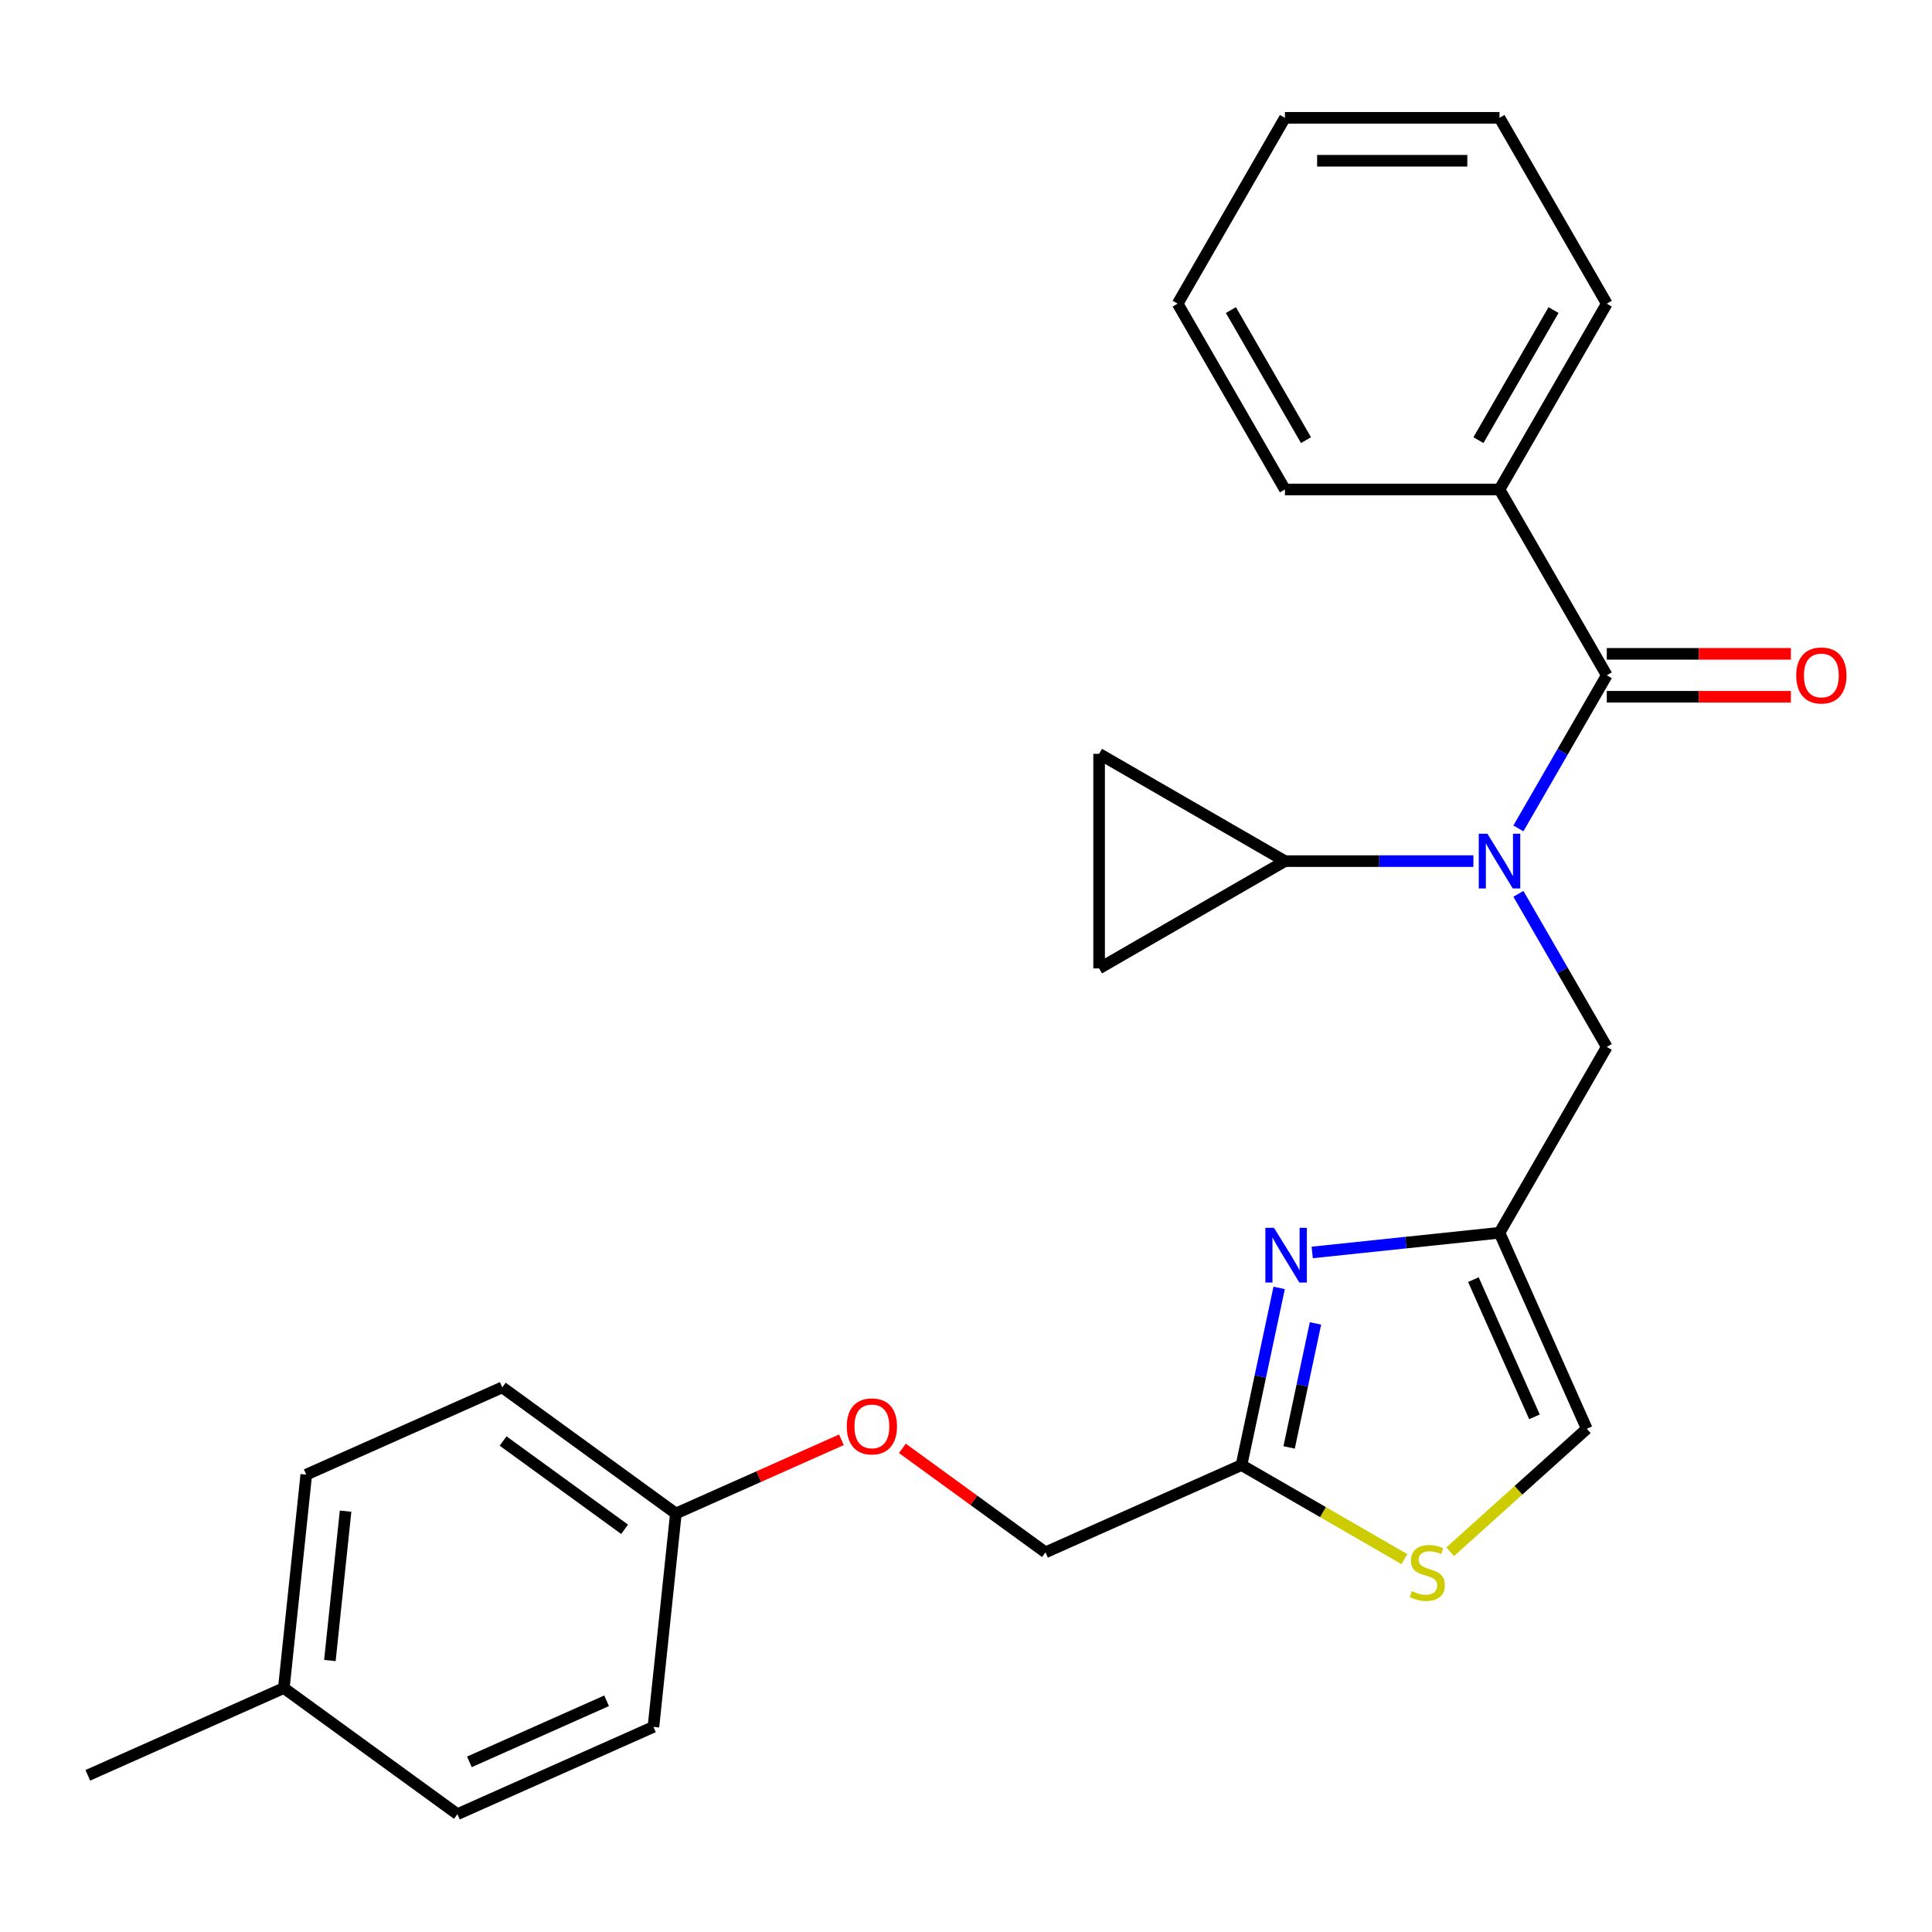 <?xml version='1.0' encoding='iso-8859-1'?>
<svg version='1.1' baseProfile='full'
              xmlns='http://www.w3.org/2000/svg'
                      xmlns:rdkit='http://www.rdkit.org/xml'
                      xmlns:xlink='http://www.w3.org/1999/xlink'
                  xml:space='preserve'
width='1000px' height='1000px' viewBox='0 0 1000 1000'>
<!-- END OF HEADER -->
<rect style='opacity:1.0;fill:#FFFFFF;stroke:none' width='1000' height='1000' x='0' y='0'> </rect>
<path class='bond-0' d='M 776.139,253.354 L 831.669,157.173' style='fill:none;fill-rule:evenodd;stroke:#000000;stroke-width:6px;stroke-linecap:butt;stroke-linejoin:miter;stroke-opacity:1' />
<path class='bond-0' d='M 765.232,227.82 L 804.103,160.494' style='fill:none;fill-rule:evenodd;stroke:#000000;stroke-width:6px;stroke-linecap:butt;stroke-linejoin:miter;stroke-opacity:1' />
<path class='bond-1' d='M 776.139,253.354 L 665.079,253.354' style='fill:none;fill-rule:evenodd;stroke:#000000;stroke-width:6px;stroke-linecap:butt;stroke-linejoin:miter;stroke-opacity:1' />
<path class='bond-2' d='M 776.139,253.354 L 831.669,349.534' style='fill:none;fill-rule:evenodd;stroke:#000000;stroke-width:6px;stroke-linecap:butt;stroke-linejoin:miter;stroke-opacity:1' />
<path class='bond-3' d='M 785.917,462.652 L 808.793,502.274' style='fill:none;fill-rule:evenodd;stroke:#0000FF;stroke-width:6px;stroke-linecap:butt;stroke-linejoin:miter;stroke-opacity:1' />
<path class='bond-3' d='M 808.793,502.274 L 831.669,541.896' style='fill:none;fill-rule:evenodd;stroke:#000000;stroke-width:6px;stroke-linecap:butt;stroke-linejoin:miter;stroke-opacity:1' />
<path class='bond-4' d='M 785.917,428.779 L 808.793,389.157' style='fill:none;fill-rule:evenodd;stroke:#0000FF;stroke-width:6px;stroke-linecap:butt;stroke-linejoin:miter;stroke-opacity:1' />
<path class='bond-4' d='M 808.793,389.157 L 831.669,349.534' style='fill:none;fill-rule:evenodd;stroke:#000000;stroke-width:6px;stroke-linecap:butt;stroke-linejoin:miter;stroke-opacity:1' />
<path class='bond-5' d='M 762.623,445.715 L 713.851,445.715' style='fill:none;fill-rule:evenodd;stroke:#0000FF;stroke-width:6px;stroke-linecap:butt;stroke-linejoin:miter;stroke-opacity:1' />
<path class='bond-5' d='M 713.851,445.715 L 665.079,445.715' style='fill:none;fill-rule:evenodd;stroke:#000000;stroke-width:6px;stroke-linecap:butt;stroke-linejoin:miter;stroke-opacity:1' />
<path class='bond-6' d='M 831.669,360.64 L 879.311,360.64' style='fill:none;fill-rule:evenodd;stroke:#000000;stroke-width:6px;stroke-linecap:butt;stroke-linejoin:miter;stroke-opacity:1' />
<path class='bond-6' d='M 879.311,360.64 L 926.953,360.64' style='fill:none;fill-rule:evenodd;stroke:#FF0000;stroke-width:6px;stroke-linecap:butt;stroke-linejoin:miter;stroke-opacity:1' />
<path class='bond-6' d='M 831.669,338.428 L 879.311,338.428' style='fill:none;fill-rule:evenodd;stroke:#000000;stroke-width:6px;stroke-linecap:butt;stroke-linejoin:miter;stroke-opacity:1' />
<path class='bond-6' d='M 879.311,338.428 L 926.953,338.428' style='fill:none;fill-rule:evenodd;stroke:#FF0000;stroke-width:6px;stroke-linecap:butt;stroke-linejoin:miter;stroke-opacity:1' />
<path class='bond-7' d='M 831.669,157.173 L 776.139,60.992' style='fill:none;fill-rule:evenodd;stroke:#000000;stroke-width:6px;stroke-linecap:butt;stroke-linejoin:miter;stroke-opacity:1' />
<path class='bond-8' d='M 665.079,253.354 L 609.549,157.173' style='fill:none;fill-rule:evenodd;stroke:#000000;stroke-width:6px;stroke-linecap:butt;stroke-linejoin:miter;stroke-opacity:1' />
<path class='bond-8' d='M 675.986,227.82 L 637.114,160.494' style='fill:none;fill-rule:evenodd;stroke:#000000;stroke-width:6px;stroke-linecap:butt;stroke-linejoin:miter;stroke-opacity:1' />
<path class='bond-9' d='M 665.079,445.715 L 568.898,501.245' style='fill:none;fill-rule:evenodd;stroke:#000000;stroke-width:6px;stroke-linecap:butt;stroke-linejoin:miter;stroke-opacity:1' />
<path class='bond-10' d='M 665.079,445.715 L 568.898,390.185' style='fill:none;fill-rule:evenodd;stroke:#000000;stroke-width:6px;stroke-linecap:butt;stroke-linejoin:miter;stroke-opacity:1' />
<path class='bond-11' d='M 831.669,541.896 L 776.139,638.077' style='fill:none;fill-rule:evenodd;stroke:#000000;stroke-width:6px;stroke-linecap:butt;stroke-linejoin:miter;stroke-opacity:1' />
<path class='bond-12' d='M 568.898,501.245 L 568.898,390.185' style='fill:none;fill-rule:evenodd;stroke:#000000;stroke-width:6px;stroke-linecap:butt;stroke-linejoin:miter;stroke-opacity:1' />
<path class='bond-13' d='M 467.065,749.674 L 504.102,776.583' style='fill:none;fill-rule:evenodd;stroke:#FF0000;stroke-width:6px;stroke-linecap:butt;stroke-linejoin:miter;stroke-opacity:1' />
<path class='bond-13' d='M 504.102,776.583 L 541.138,803.492' style='fill:none;fill-rule:evenodd;stroke:#000000;stroke-width:6px;stroke-linecap:butt;stroke-linejoin:miter;stroke-opacity:1' />
<path class='bond-14' d='M 435.512,745.236 L 392.671,764.31' style='fill:none;fill-rule:evenodd;stroke:#FF0000;stroke-width:6px;stroke-linecap:butt;stroke-linejoin:miter;stroke-opacity:1' />
<path class='bond-14' d='M 392.671,764.31 L 349.83,783.384' style='fill:none;fill-rule:evenodd;stroke:#000000;stroke-width:6px;stroke-linecap:butt;stroke-linejoin:miter;stroke-opacity:1' />
<path class='bond-15' d='M 541.138,803.492 L 642.597,758.319' style='fill:none;fill-rule:evenodd;stroke:#000000;stroke-width:6px;stroke-linecap:butt;stroke-linejoin:miter;stroke-opacity:1' />
<path class='bond-16' d='M 750.634,803.174 L 785.973,771.355' style='fill:none;fill-rule:evenodd;stroke:#CCCC00;stroke-width:6px;stroke-linecap:butt;stroke-linejoin:miter;stroke-opacity:1' />
<path class='bond-16' d='M 785.973,771.355 L 821.311,739.536' style='fill:none;fill-rule:evenodd;stroke:#000000;stroke-width:6px;stroke-linecap:butt;stroke-linejoin:miter;stroke-opacity:1' />
<path class='bond-17' d='M 726.921,807.004 L 684.759,782.662' style='fill:none;fill-rule:evenodd;stroke:#CCCC00;stroke-width:6px;stroke-linecap:butt;stroke-linejoin:miter;stroke-opacity:1' />
<path class='bond-17' d='M 684.759,782.662 L 642.597,758.319' style='fill:none;fill-rule:evenodd;stroke:#000000;stroke-width:6px;stroke-linecap:butt;stroke-linejoin:miter;stroke-opacity:1' />
<path class='bond-18' d='M 821.311,739.536 L 776.139,638.077' style='fill:none;fill-rule:evenodd;stroke:#000000;stroke-width:6px;stroke-linecap:butt;stroke-linejoin:miter;stroke-opacity:1' />
<path class='bond-18' d='M 794.244,733.351 L 762.623,662.33' style='fill:none;fill-rule:evenodd;stroke:#000000;stroke-width:6px;stroke-linecap:butt;stroke-linejoin:miter;stroke-opacity:1' />
<path class='bond-19' d='M 349.83,783.384 L 338.221,893.836' style='fill:none;fill-rule:evenodd;stroke:#000000;stroke-width:6px;stroke-linecap:butt;stroke-linejoin:miter;stroke-opacity:1' />
<path class='bond-20' d='M 349.83,783.384 L 259.98,718.105' style='fill:none;fill-rule:evenodd;stroke:#000000;stroke-width:6px;stroke-linecap:butt;stroke-linejoin:miter;stroke-opacity:1' />
<path class='bond-20' d='M 323.297,791.562 L 260.402,745.867' style='fill:none;fill-rule:evenodd;stroke:#000000;stroke-width:6px;stroke-linecap:butt;stroke-linejoin:miter;stroke-opacity:1' />
<path class='bond-21' d='M 146.913,873.729 L 158.522,763.277' style='fill:none;fill-rule:evenodd;stroke:#000000;stroke-width:6px;stroke-linecap:butt;stroke-linejoin:miter;stroke-opacity:1' />
<path class='bond-21' d='M 170.745,859.483 L 178.871,782.167' style='fill:none;fill-rule:evenodd;stroke:#000000;stroke-width:6px;stroke-linecap:butt;stroke-linejoin:miter;stroke-opacity:1' />
<path class='bond-22' d='M 146.913,873.729 L 45.455,918.901' style='fill:none;fill-rule:evenodd;stroke:#000000;stroke-width:6px;stroke-linecap:butt;stroke-linejoin:miter;stroke-opacity:1' />
<path class='bond-23' d='M 146.913,873.729 L 236.763,939.008' style='fill:none;fill-rule:evenodd;stroke:#000000;stroke-width:6px;stroke-linecap:butt;stroke-linejoin:miter;stroke-opacity:1' />
<path class='bond-24' d='M 338.221,893.836 L 236.763,939.008' style='fill:none;fill-rule:evenodd;stroke:#000000;stroke-width:6px;stroke-linecap:butt;stroke-linejoin:miter;stroke-opacity:1' />
<path class='bond-24' d='M 313.968,880.32 L 242.947,911.941' style='fill:none;fill-rule:evenodd;stroke:#000000;stroke-width:6px;stroke-linecap:butt;stroke-linejoin:miter;stroke-opacity:1' />
<path class='bond-25' d='M 259.98,718.105 L 158.522,763.277' style='fill:none;fill-rule:evenodd;stroke:#000000;stroke-width:6px;stroke-linecap:butt;stroke-linejoin:miter;stroke-opacity:1' />
<path class='bond-26' d='M 776.139,638.077 L 727.671,643.171' style='fill:none;fill-rule:evenodd;stroke:#000000;stroke-width:6px;stroke-linecap:butt;stroke-linejoin:miter;stroke-opacity:1' />
<path class='bond-26' d='M 727.671,643.171 L 679.204,648.265' style='fill:none;fill-rule:evenodd;stroke:#0000FF;stroke-width:6px;stroke-linecap:butt;stroke-linejoin:miter;stroke-opacity:1' />
<path class='bond-27' d='M 662.087,666.623 L 652.342,712.471' style='fill:none;fill-rule:evenodd;stroke:#0000FF;stroke-width:6px;stroke-linecap:butt;stroke-linejoin:miter;stroke-opacity:1' />
<path class='bond-27' d='M 652.342,712.471 L 642.597,758.319' style='fill:none;fill-rule:evenodd;stroke:#000000;stroke-width:6px;stroke-linecap:butt;stroke-linejoin:miter;stroke-opacity:1' />
<path class='bond-27' d='M 680.89,684.995 L 674.069,717.089' style='fill:none;fill-rule:evenodd;stroke:#0000FF;stroke-width:6px;stroke-linecap:butt;stroke-linejoin:miter;stroke-opacity:1' />
<path class='bond-27' d='M 674.069,717.089 L 667.247,749.183' style='fill:none;fill-rule:evenodd;stroke:#000000;stroke-width:6px;stroke-linecap:butt;stroke-linejoin:miter;stroke-opacity:1' />
<path class='bond-28' d='M 776.139,60.992 L 665.079,60.992' style='fill:none;fill-rule:evenodd;stroke:#000000;stroke-width:6px;stroke-linecap:butt;stroke-linejoin:miter;stroke-opacity:1' />
<path class='bond-28' d='M 759.48,83.204 L 681.738,83.204' style='fill:none;fill-rule:evenodd;stroke:#000000;stroke-width:6px;stroke-linecap:butt;stroke-linejoin:miter;stroke-opacity:1' />
<path class='bond-29' d='M 609.549,157.173 L 665.079,60.992' style='fill:none;fill-rule:evenodd;stroke:#000000;stroke-width:6px;stroke-linecap:butt;stroke-linejoin:miter;stroke-opacity:1' />
<path  class='atom-1' d='M 769.879 431.555
L 779.159 446.555
Q 780.079 448.035, 781.559 450.715
Q 783.039 453.395, 783.119 453.555
L 783.119 431.555
L 786.879 431.555
L 786.879 459.875
L 782.999 459.875
L 773.039 443.475
Q 771.879 441.555, 770.639 439.355
Q 769.439 437.155, 769.079 436.475
L 769.079 459.875
L 765.399 459.875
L 765.399 431.555
L 769.879 431.555
' fill='#0000FF'/>
<path  class='atom-3' d='M 929.729 349.614
Q 929.729 342.814, 933.089 339.014
Q 936.449 335.214, 942.729 335.214
Q 949.009 335.214, 952.369 339.014
Q 955.729 342.814, 955.729 349.614
Q 955.729 356.494, 952.329 360.414
Q 948.929 364.294, 942.729 364.294
Q 936.489 364.294, 933.089 360.414
Q 929.729 356.534, 929.729 349.614
M 942.729 361.094
Q 947.049 361.094, 949.369 358.214
Q 951.729 355.294, 951.729 349.614
Q 951.729 344.054, 949.369 341.254
Q 947.049 338.414, 942.729 338.414
Q 938.409 338.414, 936.049 341.214
Q 933.729 344.014, 933.729 349.614
Q 933.729 355.334, 936.049 358.214
Q 938.409 361.094, 942.729 361.094
' fill='#FF0000'/>
<path  class='atom-9' d='M 438.289 738.292
Q 438.289 731.492, 441.649 727.692
Q 445.009 723.892, 451.289 723.892
Q 457.569 723.892, 460.929 727.692
Q 464.289 731.492, 464.289 738.292
Q 464.289 745.172, 460.889 749.092
Q 457.489 752.972, 451.289 752.972
Q 445.049 752.972, 441.649 749.092
Q 438.289 745.212, 438.289 738.292
M 451.289 749.772
Q 455.609 749.772, 457.929 746.892
Q 460.289 743.972, 460.289 738.292
Q 460.289 732.732, 457.929 729.932
Q 455.609 727.092, 451.289 727.092
Q 446.969 727.092, 444.609 729.892
Q 442.289 732.692, 442.289 738.292
Q 442.289 744.012, 444.609 746.892
Q 446.969 749.772, 451.289 749.772
' fill='#FF0000'/>
<path  class='atom-11' d='M 730.777 823.569
Q 731.097 823.689, 732.417 824.249
Q 733.737 824.809, 735.177 825.169
Q 736.657 825.489, 738.097 825.489
Q 740.777 825.489, 742.337 824.209
Q 743.897 822.889, 743.897 820.609
Q 743.897 819.049, 743.097 818.089
Q 742.337 817.129, 741.137 816.609
Q 739.937 816.089, 737.937 815.489
Q 735.417 814.729, 733.897 814.009
Q 732.417 813.289, 731.337 811.769
Q 730.297 810.249, 730.297 807.689
Q 730.297 804.129, 732.697 801.929
Q 735.137 799.729, 739.937 799.729
Q 743.217 799.729, 746.937 801.289
L 746.017 804.369
Q 742.617 802.969, 740.057 802.969
Q 737.297 802.969, 735.777 804.129
Q 734.257 805.249, 734.297 807.209
Q 734.297 808.729, 735.057 809.649
Q 735.857 810.569, 736.977 811.089
Q 738.137 811.609, 740.057 812.209
Q 742.617 813.009, 744.137 813.809
Q 745.657 814.609, 746.737 816.249
Q 747.857 817.849, 747.857 820.609
Q 747.857 824.529, 745.217 826.649
Q 742.617 828.729, 738.257 828.729
Q 735.737 828.729, 733.817 828.169
Q 731.937 827.649, 729.697 826.729
L 730.777 823.569
' fill='#CCCC00'/>
<path  class='atom-21' d='M 659.427 635.526
L 668.707 650.526
Q 669.627 652.006, 671.107 654.686
Q 672.587 657.366, 672.667 657.526
L 672.667 635.526
L 676.427 635.526
L 676.427 663.846
L 672.547 663.846
L 662.587 647.446
Q 661.427 645.526, 660.187 643.326
Q 658.987 641.126, 658.627 640.446
L 658.627 663.846
L 654.947 663.846
L 654.947 635.526
L 659.427 635.526
' fill='#0000FF'/>
</svg>
